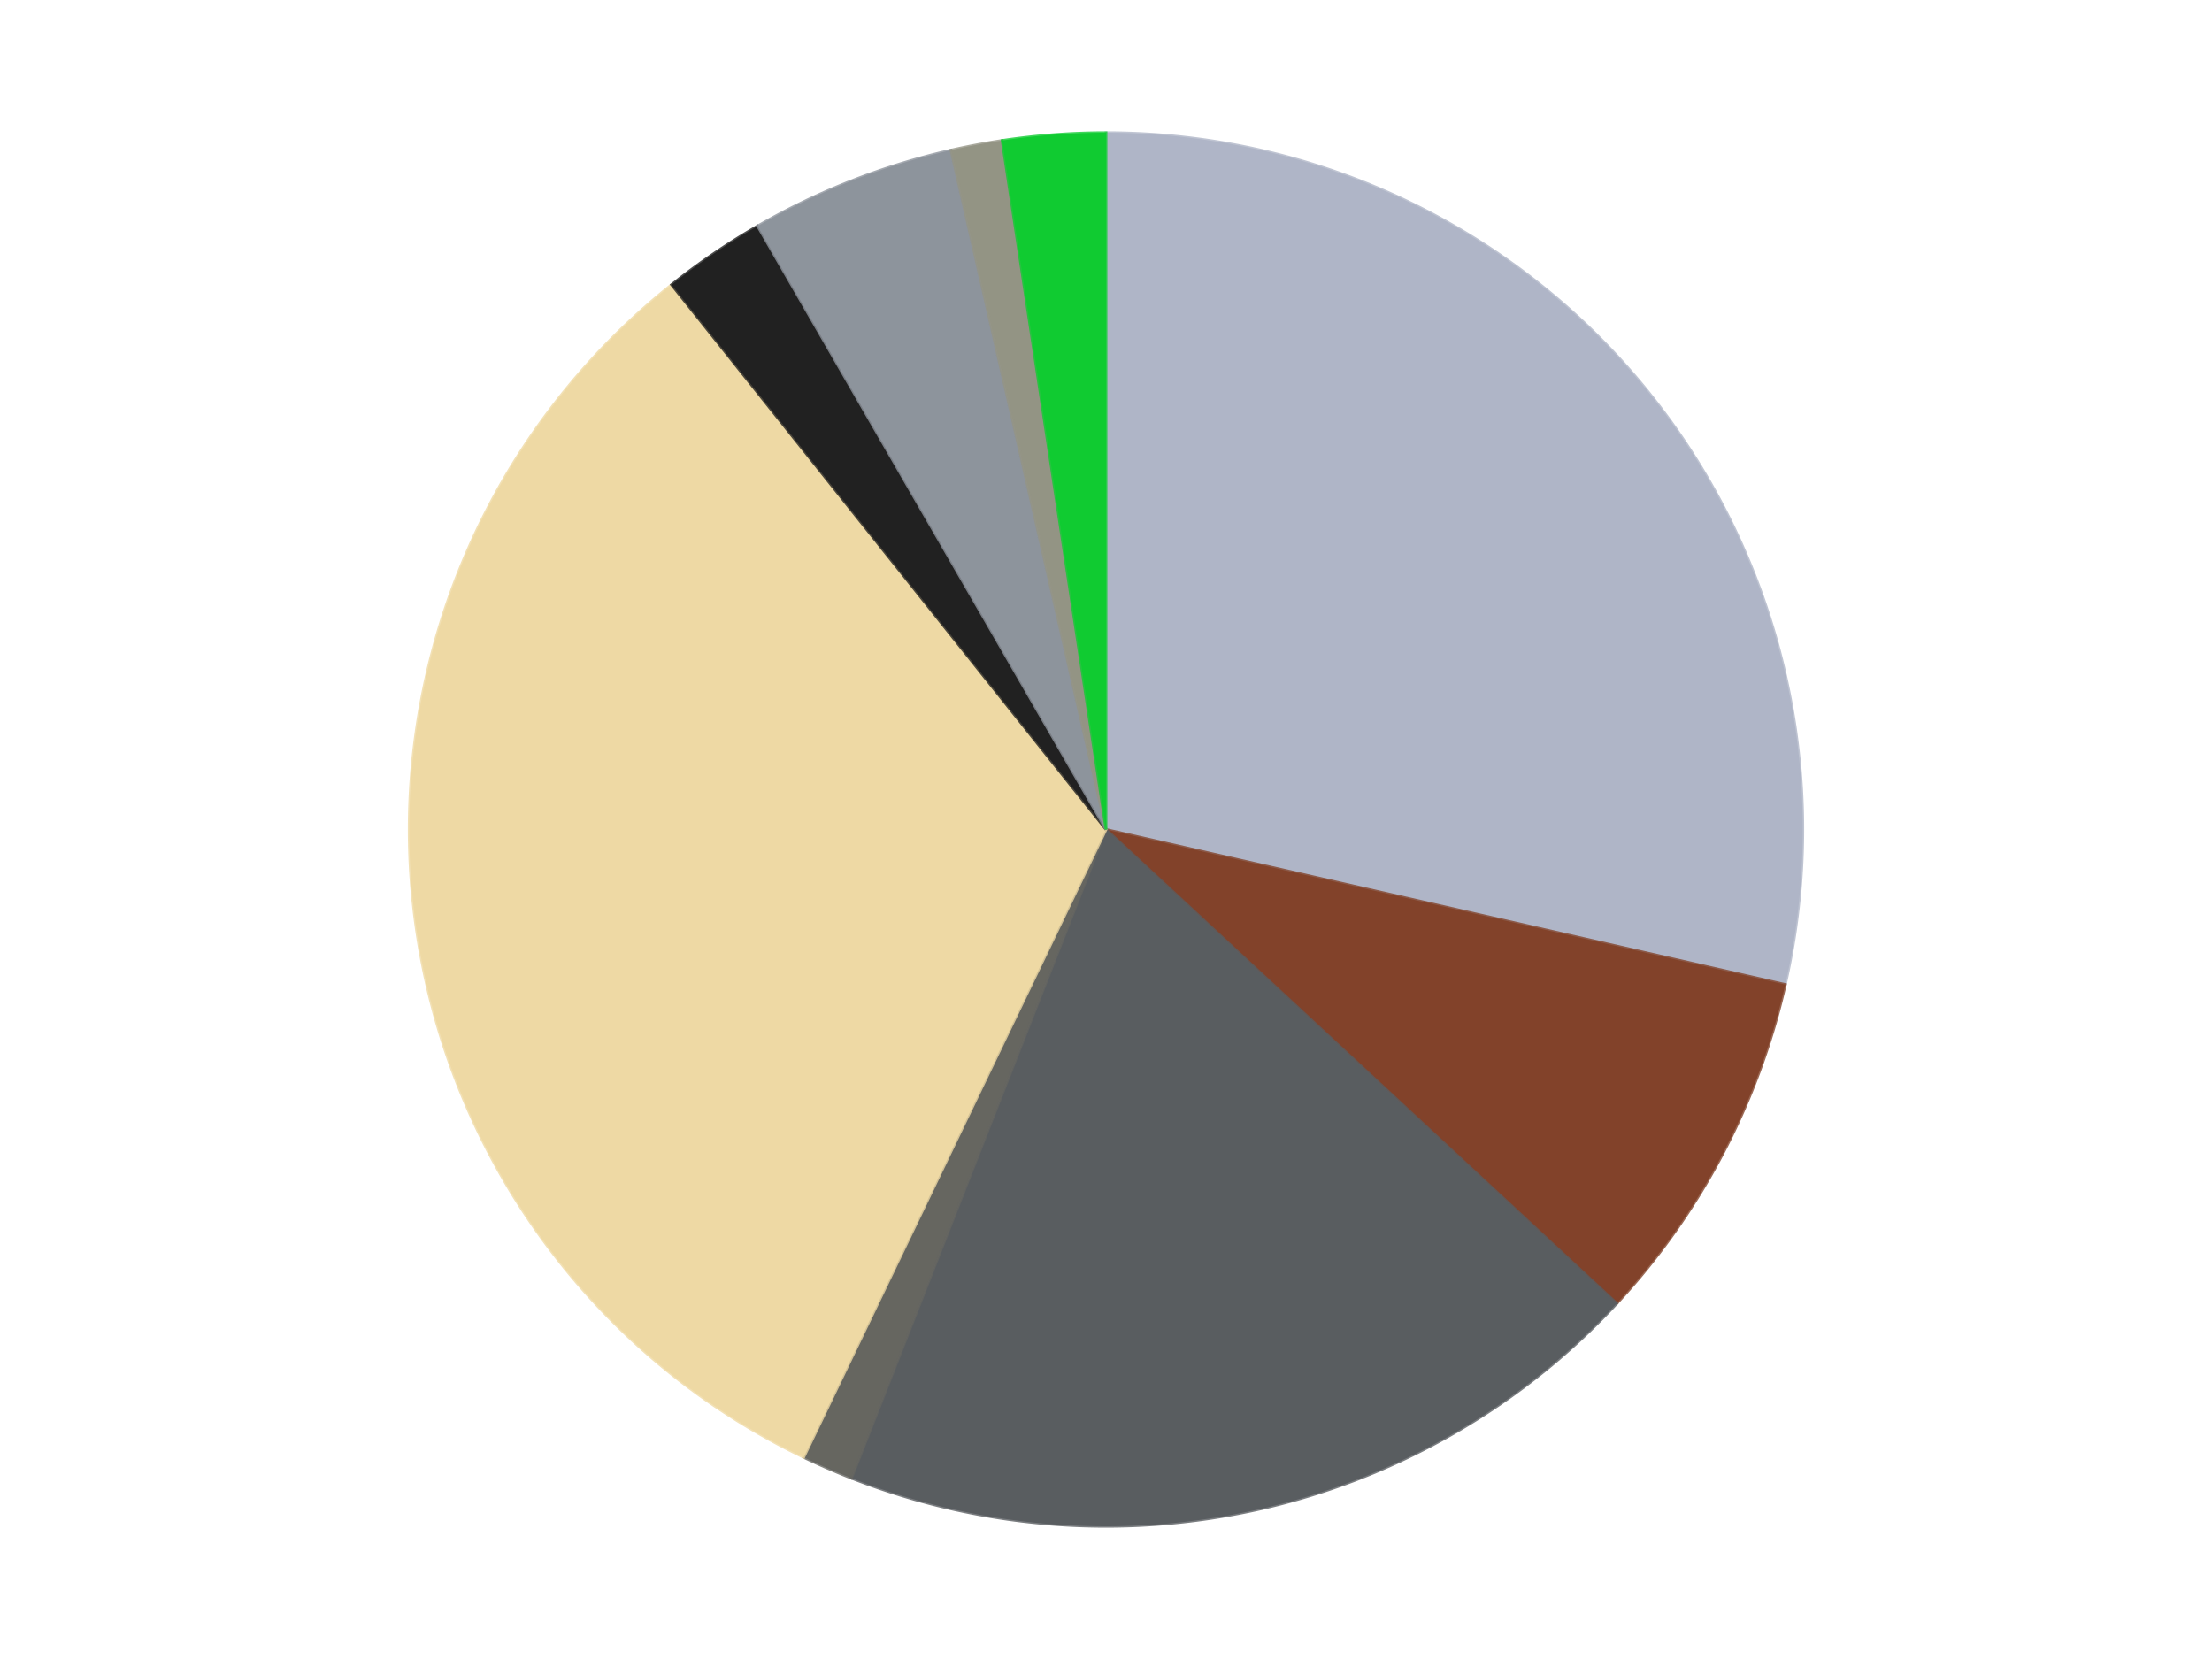 <?xml version='1.0' encoding='utf-8'?>
<svg xmlns="http://www.w3.org/2000/svg" xmlns:xlink="http://www.w3.org/1999/xlink" id="chart-325edcb6-f516-4870-8748-349e1e401850" class="pygal-chart" viewBox="0 0 800 600"><!--Generated with pygal 3.0.4 (lxml) ©Kozea 2012-2016 on 2024-07-01--><!--http://pygal.org--><!--http://github.com/Kozea/pygal--><defs><style type="text/css">#chart-325edcb6-f516-4870-8748-349e1e401850{-webkit-user-select:none;-webkit-font-smoothing:antialiased;font-family:Consolas,"Liberation Mono",Menlo,Courier,monospace}#chart-325edcb6-f516-4870-8748-349e1e401850 .title{font-family:Consolas,"Liberation Mono",Menlo,Courier,monospace;font-size:16px}#chart-325edcb6-f516-4870-8748-349e1e401850 .legends .legend text{font-family:Consolas,"Liberation Mono",Menlo,Courier,monospace;font-size:14px}#chart-325edcb6-f516-4870-8748-349e1e401850 .axis text{font-family:Consolas,"Liberation Mono",Menlo,Courier,monospace;font-size:10px}#chart-325edcb6-f516-4870-8748-349e1e401850 .axis text.major{font-family:Consolas,"Liberation Mono",Menlo,Courier,monospace;font-size:10px}#chart-325edcb6-f516-4870-8748-349e1e401850 .text-overlay text.value{font-family:Consolas,"Liberation Mono",Menlo,Courier,monospace;font-size:16px}#chart-325edcb6-f516-4870-8748-349e1e401850 .text-overlay text.label{font-family:Consolas,"Liberation Mono",Menlo,Courier,monospace;font-size:10px}#chart-325edcb6-f516-4870-8748-349e1e401850 .tooltip{font-family:Consolas,"Liberation Mono",Menlo,Courier,monospace;font-size:14px}#chart-325edcb6-f516-4870-8748-349e1e401850 text.no_data{font-family:Consolas,"Liberation Mono",Menlo,Courier,monospace;font-size:64px}
#chart-325edcb6-f516-4870-8748-349e1e401850{background-color:transparent}#chart-325edcb6-f516-4870-8748-349e1e401850 path,#chart-325edcb6-f516-4870-8748-349e1e401850 line,#chart-325edcb6-f516-4870-8748-349e1e401850 rect,#chart-325edcb6-f516-4870-8748-349e1e401850 circle{-webkit-transition:150ms;-moz-transition:150ms;transition:150ms}#chart-325edcb6-f516-4870-8748-349e1e401850 .graph &gt; .background{fill:transparent}#chart-325edcb6-f516-4870-8748-349e1e401850 .plot &gt; .background{fill:transparent}#chart-325edcb6-f516-4870-8748-349e1e401850 .graph{fill:rgba(0,0,0,.87)}#chart-325edcb6-f516-4870-8748-349e1e401850 text.no_data{fill:rgba(0,0,0,1)}#chart-325edcb6-f516-4870-8748-349e1e401850 .title{fill:rgba(0,0,0,1)}#chart-325edcb6-f516-4870-8748-349e1e401850 .legends .legend text{fill:rgba(0,0,0,.87)}#chart-325edcb6-f516-4870-8748-349e1e401850 .legends .legend:hover text{fill:rgba(0,0,0,1)}#chart-325edcb6-f516-4870-8748-349e1e401850 .axis .line{stroke:rgba(0,0,0,1)}#chart-325edcb6-f516-4870-8748-349e1e401850 .axis .guide.line{stroke:rgba(0,0,0,.54)}#chart-325edcb6-f516-4870-8748-349e1e401850 .axis .major.line{stroke:rgba(0,0,0,.87)}#chart-325edcb6-f516-4870-8748-349e1e401850 .axis text.major{fill:rgba(0,0,0,1)}#chart-325edcb6-f516-4870-8748-349e1e401850 .axis.y .guides:hover .guide.line,#chart-325edcb6-f516-4870-8748-349e1e401850 .line-graph .axis.x .guides:hover .guide.line,#chart-325edcb6-f516-4870-8748-349e1e401850 .stackedline-graph .axis.x .guides:hover .guide.line,#chart-325edcb6-f516-4870-8748-349e1e401850 .xy-graph .axis.x .guides:hover .guide.line{stroke:rgba(0,0,0,1)}#chart-325edcb6-f516-4870-8748-349e1e401850 .axis .guides:hover text{fill:rgba(0,0,0,1)}#chart-325edcb6-f516-4870-8748-349e1e401850 .reactive{fill-opacity:1.0;stroke-opacity:.8;stroke-width:1}#chart-325edcb6-f516-4870-8748-349e1e401850 .ci{stroke:rgba(0,0,0,.87)}#chart-325edcb6-f516-4870-8748-349e1e401850 .reactive.active,#chart-325edcb6-f516-4870-8748-349e1e401850 .active .reactive{fill-opacity:0.6;stroke-opacity:.9;stroke-width:4}#chart-325edcb6-f516-4870-8748-349e1e401850 .ci .reactive.active{stroke-width:1.5}#chart-325edcb6-f516-4870-8748-349e1e401850 .series text{fill:rgba(0,0,0,1)}#chart-325edcb6-f516-4870-8748-349e1e401850 .tooltip rect{fill:transparent;stroke:rgba(0,0,0,1);-webkit-transition:opacity 150ms;-moz-transition:opacity 150ms;transition:opacity 150ms}#chart-325edcb6-f516-4870-8748-349e1e401850 .tooltip .label{fill:rgba(0,0,0,.87)}#chart-325edcb6-f516-4870-8748-349e1e401850 .tooltip .label{fill:rgba(0,0,0,.87)}#chart-325edcb6-f516-4870-8748-349e1e401850 .tooltip .legend{font-size:.8em;fill:rgba(0,0,0,.54)}#chart-325edcb6-f516-4870-8748-349e1e401850 .tooltip .x_label{font-size:.6em;fill:rgba(0,0,0,1)}#chart-325edcb6-f516-4870-8748-349e1e401850 .tooltip .xlink{font-size:.5em;text-decoration:underline}#chart-325edcb6-f516-4870-8748-349e1e401850 .tooltip .value{font-size:1.5em}#chart-325edcb6-f516-4870-8748-349e1e401850 .bound{font-size:.5em}#chart-325edcb6-f516-4870-8748-349e1e401850 .max-value{font-size:.75em;fill:rgba(0,0,0,.54)}#chart-325edcb6-f516-4870-8748-349e1e401850 .map-element{fill:transparent;stroke:rgba(0,0,0,.54) !important}#chart-325edcb6-f516-4870-8748-349e1e401850 .map-element .reactive{fill-opacity:inherit;stroke-opacity:inherit}#chart-325edcb6-f516-4870-8748-349e1e401850 .color-0,#chart-325edcb6-f516-4870-8748-349e1e401850 .color-0 a:visited{stroke:#F44336;fill:#F44336}#chart-325edcb6-f516-4870-8748-349e1e401850 .color-1,#chart-325edcb6-f516-4870-8748-349e1e401850 .color-1 a:visited{stroke:#3F51B5;fill:#3F51B5}#chart-325edcb6-f516-4870-8748-349e1e401850 .color-2,#chart-325edcb6-f516-4870-8748-349e1e401850 .color-2 a:visited{stroke:#009688;fill:#009688}#chart-325edcb6-f516-4870-8748-349e1e401850 .color-3,#chart-325edcb6-f516-4870-8748-349e1e401850 .color-3 a:visited{stroke:#FFC107;fill:#FFC107}#chart-325edcb6-f516-4870-8748-349e1e401850 .color-4,#chart-325edcb6-f516-4870-8748-349e1e401850 .color-4 a:visited{stroke:#FF5722;fill:#FF5722}#chart-325edcb6-f516-4870-8748-349e1e401850 .color-5,#chart-325edcb6-f516-4870-8748-349e1e401850 .color-5 a:visited{stroke:#9C27B0;fill:#9C27B0}#chart-325edcb6-f516-4870-8748-349e1e401850 .color-6,#chart-325edcb6-f516-4870-8748-349e1e401850 .color-6 a:visited{stroke:#03A9F4;fill:#03A9F4}#chart-325edcb6-f516-4870-8748-349e1e401850 .color-7,#chart-325edcb6-f516-4870-8748-349e1e401850 .color-7 a:visited{stroke:#8BC34A;fill:#8BC34A}#chart-325edcb6-f516-4870-8748-349e1e401850 .color-8,#chart-325edcb6-f516-4870-8748-349e1e401850 .color-8 a:visited{stroke:#FF9800;fill:#FF9800}#chart-325edcb6-f516-4870-8748-349e1e401850 .text-overlay .color-0 text{fill:black}#chart-325edcb6-f516-4870-8748-349e1e401850 .text-overlay .color-1 text{fill:black}#chart-325edcb6-f516-4870-8748-349e1e401850 .text-overlay .color-2 text{fill:black}#chart-325edcb6-f516-4870-8748-349e1e401850 .text-overlay .color-3 text{fill:black}#chart-325edcb6-f516-4870-8748-349e1e401850 .text-overlay .color-4 text{fill:black}#chart-325edcb6-f516-4870-8748-349e1e401850 .text-overlay .color-5 text{fill:black}#chart-325edcb6-f516-4870-8748-349e1e401850 .text-overlay .color-6 text{fill:black}#chart-325edcb6-f516-4870-8748-349e1e401850 .text-overlay .color-7 text{fill:black}#chart-325edcb6-f516-4870-8748-349e1e401850 .text-overlay .color-8 text{fill:black}
#chart-325edcb6-f516-4870-8748-349e1e401850 text.no_data{text-anchor:middle}#chart-325edcb6-f516-4870-8748-349e1e401850 .guide.line{fill:none}#chart-325edcb6-f516-4870-8748-349e1e401850 .centered{text-anchor:middle}#chart-325edcb6-f516-4870-8748-349e1e401850 .title{text-anchor:middle}#chart-325edcb6-f516-4870-8748-349e1e401850 .legends .legend text{fill-opacity:1}#chart-325edcb6-f516-4870-8748-349e1e401850 .axis.x text{text-anchor:middle}#chart-325edcb6-f516-4870-8748-349e1e401850 .axis.x:not(.web) text[transform]{text-anchor:start}#chart-325edcb6-f516-4870-8748-349e1e401850 .axis.x:not(.web) text[transform].backwards{text-anchor:end}#chart-325edcb6-f516-4870-8748-349e1e401850 .axis.y text{text-anchor:end}#chart-325edcb6-f516-4870-8748-349e1e401850 .axis.y text[transform].backwards{text-anchor:start}#chart-325edcb6-f516-4870-8748-349e1e401850 .axis.y2 text{text-anchor:start}#chart-325edcb6-f516-4870-8748-349e1e401850 .axis.y2 text[transform].backwards{text-anchor:end}#chart-325edcb6-f516-4870-8748-349e1e401850 .axis .guide.line{stroke-dasharray:4,4;stroke:black}#chart-325edcb6-f516-4870-8748-349e1e401850 .axis .major.guide.line{stroke-dasharray:6,6;stroke:black}#chart-325edcb6-f516-4870-8748-349e1e401850 .horizontal .axis.y .guide.line,#chart-325edcb6-f516-4870-8748-349e1e401850 .horizontal .axis.y2 .guide.line,#chart-325edcb6-f516-4870-8748-349e1e401850 .vertical .axis.x .guide.line{opacity:0}#chart-325edcb6-f516-4870-8748-349e1e401850 .horizontal .axis.always_show .guide.line,#chart-325edcb6-f516-4870-8748-349e1e401850 .vertical .axis.always_show .guide.line{opacity:1 !important}#chart-325edcb6-f516-4870-8748-349e1e401850 .axis.y .guides:hover .guide.line,#chart-325edcb6-f516-4870-8748-349e1e401850 .axis.y2 .guides:hover .guide.line,#chart-325edcb6-f516-4870-8748-349e1e401850 .axis.x .guides:hover .guide.line{opacity:1}#chart-325edcb6-f516-4870-8748-349e1e401850 .axis .guides:hover text{opacity:1}#chart-325edcb6-f516-4870-8748-349e1e401850 .nofill{fill:none}#chart-325edcb6-f516-4870-8748-349e1e401850 .subtle-fill{fill-opacity:.2}#chart-325edcb6-f516-4870-8748-349e1e401850 .dot{stroke-width:1px;fill-opacity:1;stroke-opacity:1}#chart-325edcb6-f516-4870-8748-349e1e401850 .dot.active{stroke-width:5px}#chart-325edcb6-f516-4870-8748-349e1e401850 .dot.negative{fill:transparent}#chart-325edcb6-f516-4870-8748-349e1e401850 text,#chart-325edcb6-f516-4870-8748-349e1e401850 tspan{stroke:none !important}#chart-325edcb6-f516-4870-8748-349e1e401850 .series text.active{opacity:1}#chart-325edcb6-f516-4870-8748-349e1e401850 .tooltip rect{fill-opacity:.95;stroke-width:.5}#chart-325edcb6-f516-4870-8748-349e1e401850 .tooltip text{fill-opacity:1}#chart-325edcb6-f516-4870-8748-349e1e401850 .showable{visibility:hidden}#chart-325edcb6-f516-4870-8748-349e1e401850 .showable.shown{visibility:visible}#chart-325edcb6-f516-4870-8748-349e1e401850 .gauge-background{fill:rgba(229,229,229,1);stroke:none}#chart-325edcb6-f516-4870-8748-349e1e401850 .bg-lines{stroke:transparent;stroke-width:2px}</style><script type="text/javascript">window.pygal = window.pygal || {};window.pygal.config = window.pygal.config || {};window.pygal.config['325edcb6-f516-4870-8748-349e1e401850'] = {"allow_interruptions": false, "box_mode": "extremes", "classes": ["pygal-chart"], "css": ["file://style.css", "file://graph.css"], "defs": [], "disable_xml_declaration": false, "dots_size": 2.5, "dynamic_print_values": false, "explicit_size": false, "fill": false, "force_uri_protocol": "https", "formatter": null, "half_pie": false, "height": 600, "include_x_axis": false, "inner_radius": 0, "interpolate": null, "interpolation_parameters": {}, "interpolation_precision": 250, "inverse_y_axis": false, "js": ["//kozea.github.io/pygal.js/2.0.x/pygal-tooltips.min.js"], "legend_at_bottom": false, "legend_at_bottom_columns": null, "legend_box_size": 12, "logarithmic": false, "margin": 20, "margin_bottom": null, "margin_left": null, "margin_right": null, "margin_top": null, "max_scale": 16, "min_scale": 4, "missing_value_fill_truncation": "x", "no_data_text": "No data", "no_prefix": false, "order_min": null, "pretty_print": false, "print_labels": false, "print_values": false, "print_values_position": "center", "print_zeroes": true, "range": null, "rounded_bars": null, "secondary_range": null, "show_dots": true, "show_legend": false, "show_minor_x_labels": true, "show_minor_y_labels": true, "show_only_major_dots": false, "show_x_guides": false, "show_x_labels": true, "show_y_guides": true, "show_y_labels": true, "spacing": 10, "stack_from_top": false, "strict": false, "stroke": true, "stroke_style": null, "style": {"background": "transparent", "ci_colors": [], "colors": ["#F44336", "#3F51B5", "#009688", "#FFC107", "#FF5722", "#9C27B0", "#03A9F4", "#8BC34A", "#FF9800", "#E91E63", "#2196F3", "#4CAF50", "#FFEB3B", "#673AB7", "#00BCD4", "#CDDC39", "#9E9E9E", "#607D8B"], "dot_opacity": "1", "font_family": "Consolas, \"Liberation Mono\", Menlo, Courier, monospace", "foreground": "rgba(0, 0, 0, .87)", "foreground_strong": "rgba(0, 0, 0, 1)", "foreground_subtle": "rgba(0, 0, 0, .54)", "guide_stroke_color": "black", "guide_stroke_dasharray": "4,4", "label_font_family": "Consolas, \"Liberation Mono\", Menlo, Courier, monospace", "label_font_size": 10, "legend_font_family": "Consolas, \"Liberation Mono\", Menlo, Courier, monospace", "legend_font_size": 14, "major_guide_stroke_color": "black", "major_guide_stroke_dasharray": "6,6", "major_label_font_family": "Consolas, \"Liberation Mono\", Menlo, Courier, monospace", "major_label_font_size": 10, "no_data_font_family": "Consolas, \"Liberation Mono\", Menlo, Courier, monospace", "no_data_font_size": 64, "opacity": "1.0", "opacity_hover": "0.6", "plot_background": "transparent", "stroke_opacity": ".8", "stroke_opacity_hover": ".9", "stroke_width": "1", "stroke_width_hover": "4", "title_font_family": "Consolas, \"Liberation Mono\", Menlo, Courier, monospace", "title_font_size": 16, "tooltip_font_family": "Consolas, \"Liberation Mono\", Menlo, Courier, monospace", "tooltip_font_size": 14, "transition": "150ms", "value_background": "rgba(229, 229, 229, 1)", "value_colors": [], "value_font_family": "Consolas, \"Liberation Mono\", Menlo, Courier, monospace", "value_font_size": 16, "value_label_font_family": "Consolas, \"Liberation Mono\", Menlo, Courier, monospace", "value_label_font_size": 10}, "title": null, "tooltip_border_radius": 0, "tooltip_fancy_mode": true, "truncate_label": null, "truncate_legend": null, "width": 800, "x_label_rotation": 0, "x_labels": null, "x_labels_major": null, "x_labels_major_count": null, "x_labels_major_every": null, "x_title": null, "xrange": null, "y_label_rotation": 0, "y_labels": null, "y_labels_major": null, "y_labels_major_count": null, "y_labels_major_every": null, "y_title": null, "zero": 0, "legends": ["Light Bluish Gray", "Reddish Brown", "Dark Bluish Gray", "Pearl Dark Gray", "Tan", "Black", "Flat Silver", "Trans-Black", "Trans-Bright Green"]}</script><script type="text/javascript" xlink:href="https://kozea.github.io/pygal.js/2.0.x/pygal-tooltips.min.js"/></defs><title>Pygal</title><g class="graph pie-graph vertical"><rect x="0" y="0" width="800" height="600" class="background"/><g transform="translate(20, 20)" class="plot"><rect x="0" y="0" width="760" height="560" class="background"/><g class="series serie-0 color-0"><g class="slices"><g class="slice" style="fill: #AFB5C7; stroke: #AFB5C7"><path d="M380 28 A252 252 0 0 1 625.682 336.075 L380 280 A0 0 0 0 0 380 280 z" class="slice reactive tooltip-trigger"/><desc class="value">24</desc><desc class="x centered">478.51076679097173</desc><desc class="y centered">201.44028496579955</desc></g></g></g><g class="series serie-1 color-1"><g class="slices"><g class="slice" style="fill: #82422A; stroke: #82422A"><path d="M625.682 336.075 A252 252 0 0 1 564.729 451.404 L380 280 A0 0 0 0 0 380 280 z" class="slice reactive tooltip-trigger"/><desc class="value">7</desc><desc class="x centered">491.39853958158085</desc><desc class="y centered">338.8758471624058</desc></g></g></g><g class="series serie-2 color-2"><g class="slices"><g class="slice" style="fill: #595D60; stroke: #595D60"><path d="M564.729 451.404 A252 252 0 0 1 287.934 514.58 L380 280 A0 0 0 0 0 380 280 z" class="slice reactive tooltip-trigger"/><desc class="value">16</desc><desc class="x centered">408.0376376784956</desc><desc class="y centered">402.8409169349098</desc></g></g></g><g class="series serie-3 color-3"><g class="slices"><g class="slice" style="fill: #666660; stroke: #666660"><path d="M287.934 514.58 A252 252 0 0 1 270.661 507.044 L380 280 A0 0 0 0 0 380 280 z" class="slice reactive tooltip-trigger"/><desc class="value">1</desc><desc class="x centered">329.61360493571266</desc><desc class="y centered">395.486844239617</desc></g></g></g><g class="series serie-4 color-4"><g class="slices"><g class="slice" style="fill: #EED9A4; stroke: #EED9A4"><path d="M270.661 507.044 A252 252 0 0 1 222.881 82.978 L380 280 A0 0 0 0 0 380 280 z" class="slice reactive tooltip-trigger"/><desc class="value">27</desc><desc class="x centered">254.79226155345145</desc><desc class="y centered">294.1075239890169</desc></g></g></g><g class="series serie-5 color-5"><g class="slices"><g class="slice" style="fill: #212121; stroke: #212121"><path d="M222.881 82.978 A252 252 0 0 1 254 61.762 L380 280 A0 0 0 0 0 380 280 z" class="slice reactive tooltip-trigger"/><desc class="value">2</desc><desc class="x centered">309.02167268398364</desc><desc class="y centered">175.89391443618464</desc></g></g></g><g class="series serie-6 color-6"><g class="slices"><g class="slice" style="fill: #8D949C; stroke: #8D949C"><path d="M254 61.762 A252 252 0 0 1 323.925 34.318 L380 280 A0 0 0 0 0 380 280 z" class="slice reactive tooltip-trigger"/><desc class="value">4</desc><desc class="x centered">333.96703092983415</desc><desc class="y centered">162.70990767083032</desc></g></g></g><g class="series serie-7 color-7"><g class="slices"><g class="slice" style="fill: #939484; stroke: #939484"><path d="M323.925 34.318 A252 252 0 0 1 342.441 30.815 L380 280 A0 0 0 0 0 380 280 z" class="slice reactive tooltip-trigger"/><desc class="value">1</desc><desc class="x centered">356.5751374974727</desc><desc class="y centered">156.1966243726057</desc></g></g></g><g class="series serie-8 color-8"><g class="slices"><g class="slice" style="fill: #10Cb31; stroke: #10Cb31"><path d="M342.441 30.815 A252 252 0 0 1 380 28 L380 280 A0 0 0 0 0 380 280 z" class="slice reactive tooltip-trigger"/><desc class="value">2</desc><desc class="x centered">370.58400820811056</desc><desc class="y centered">154.3523215551713</desc></g></g></g></g><g class="titles"/><g transform="translate(20, 20)" class="plot overlay"><g class="series serie-0 color-0"/><g class="series serie-1 color-1"/><g class="series serie-2 color-2"/><g class="series serie-3 color-3"/><g class="series serie-4 color-4"/><g class="series serie-5 color-5"/><g class="series serie-6 color-6"/><g class="series serie-7 color-7"/><g class="series serie-8 color-8"/></g><g transform="translate(20, 20)" class="plot text-overlay"><g class="series serie-0 color-0"/><g class="series serie-1 color-1"/><g class="series serie-2 color-2"/><g class="series serie-3 color-3"/><g class="series serie-4 color-4"/><g class="series serie-5 color-5"/><g class="series serie-6 color-6"/><g class="series serie-7 color-7"/><g class="series serie-8 color-8"/></g><g transform="translate(20, 20)" class="plot tooltip-overlay"><g transform="translate(0 0)" style="opacity: 0" class="tooltip"><rect rx="0" ry="0" width="0" height="0" class="tooltip-box"/><g class="text"/></g></g></g></svg>